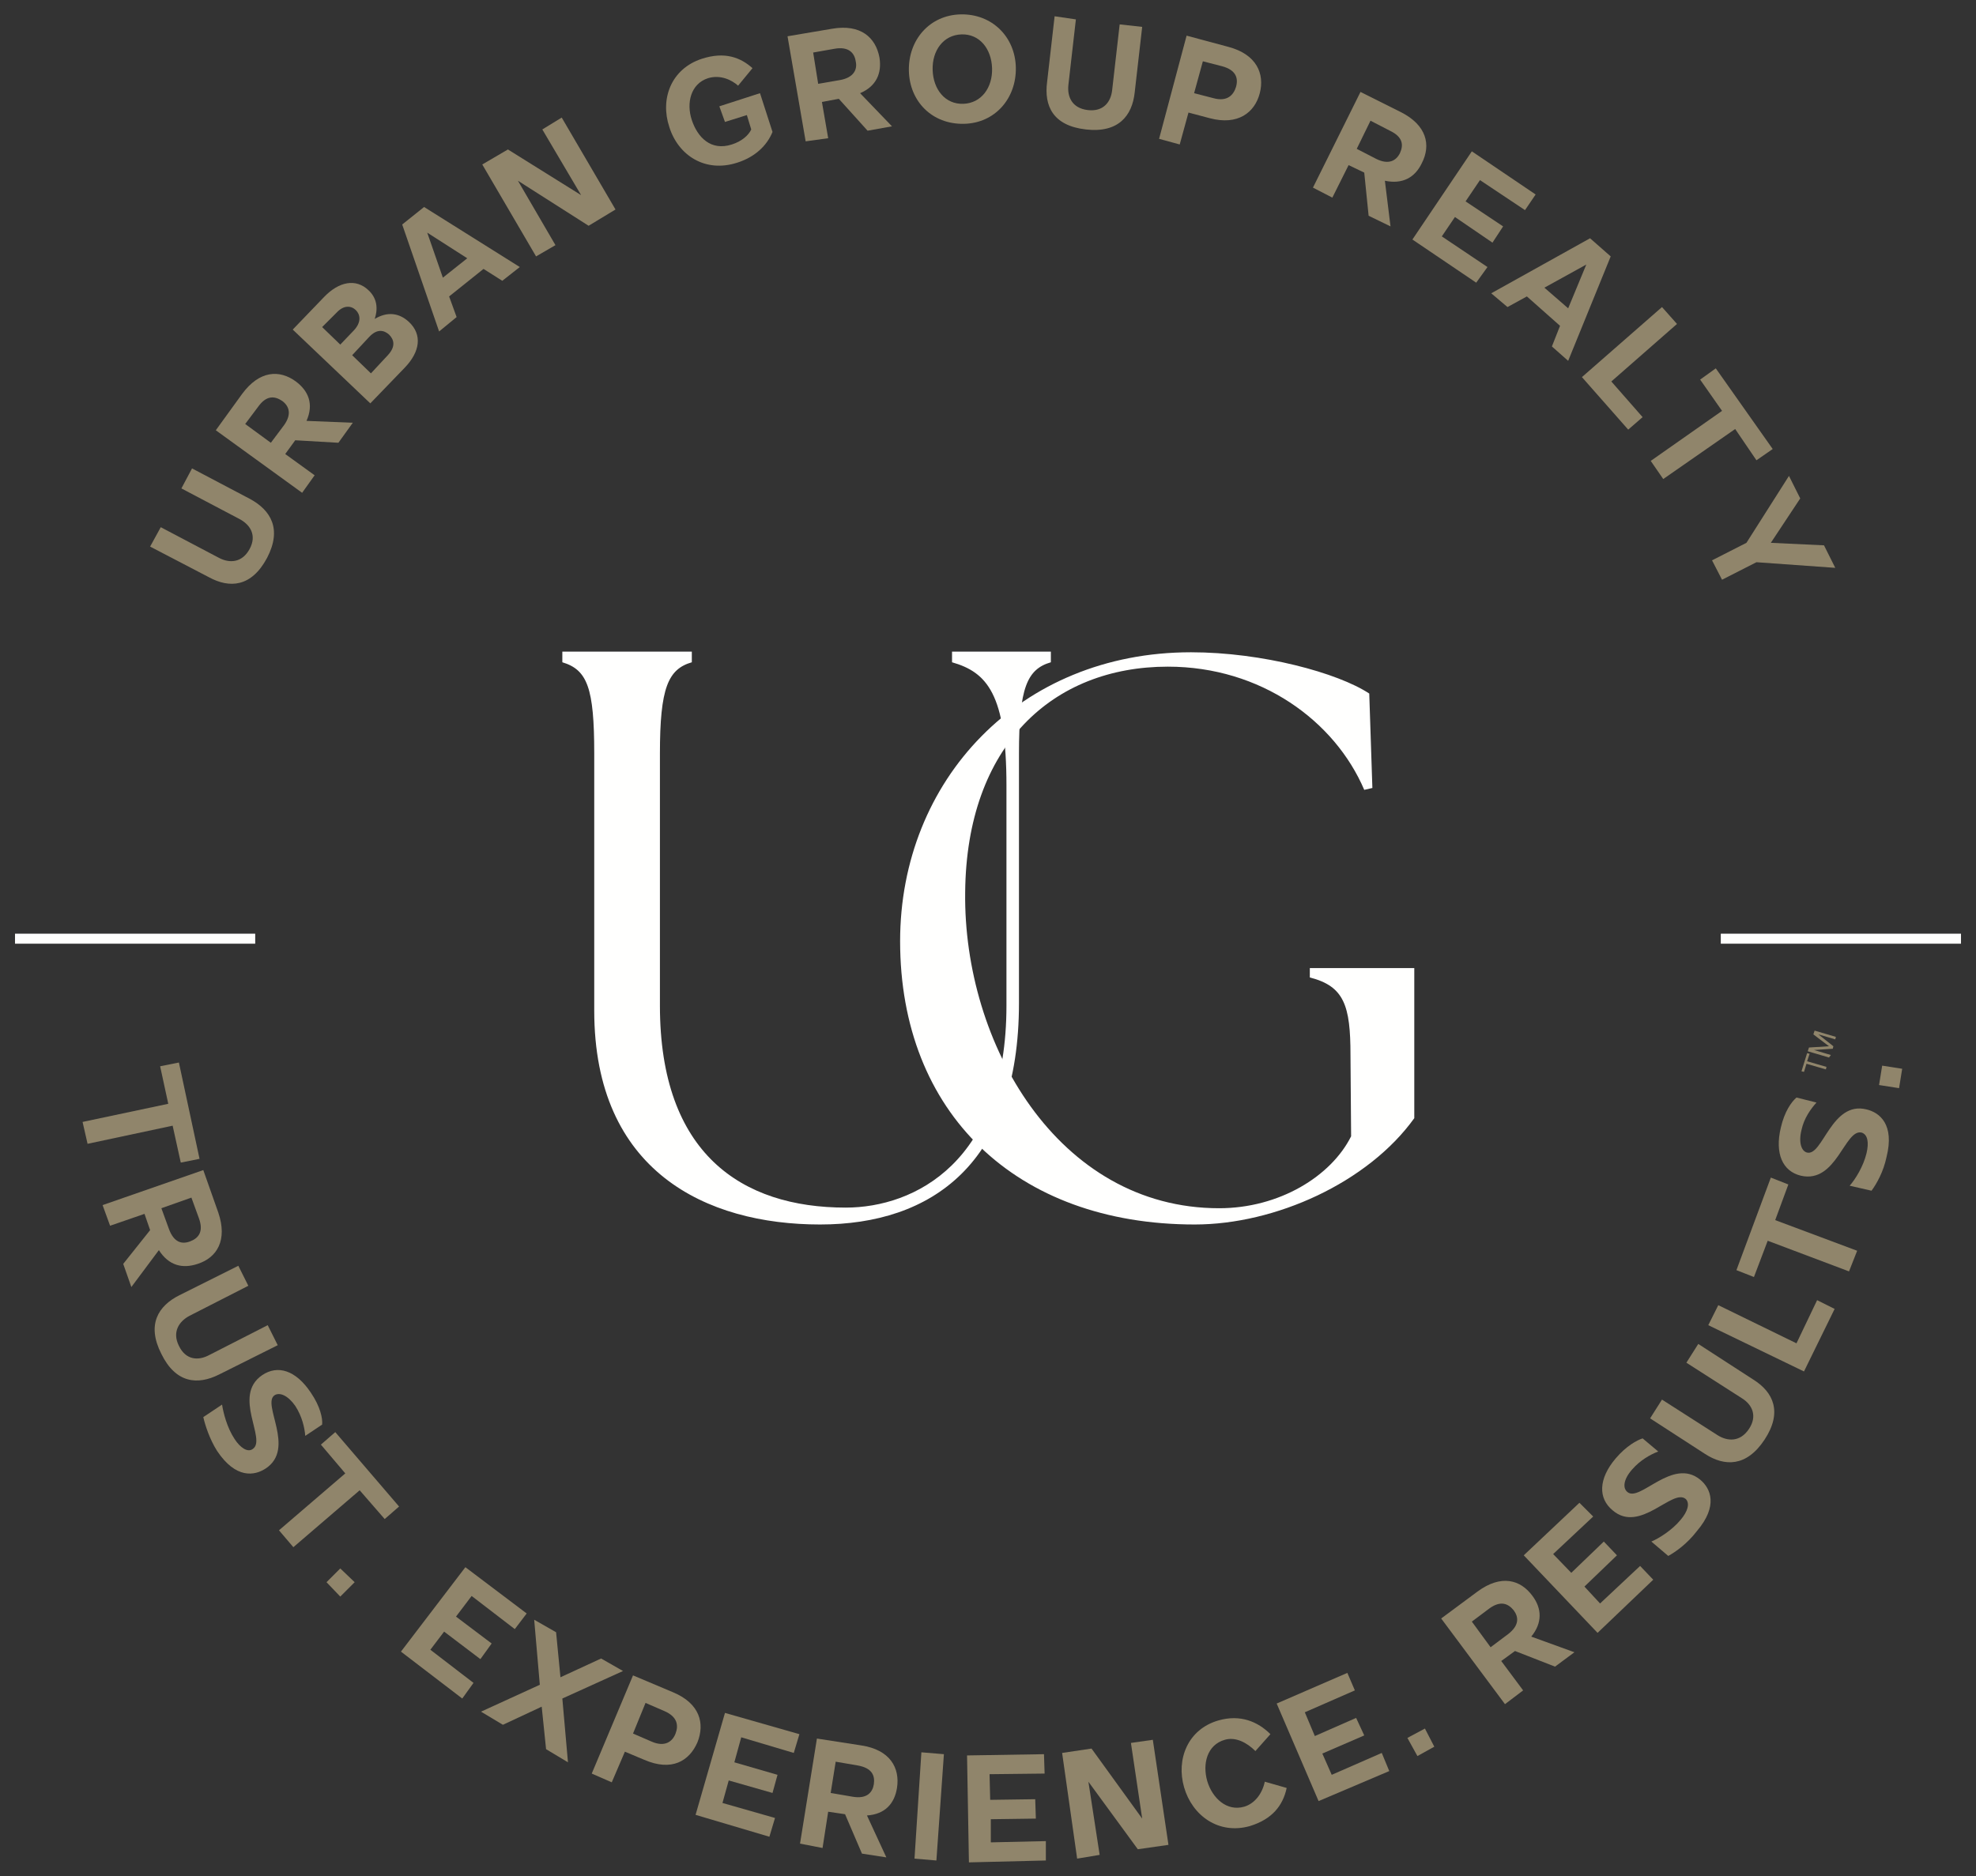<?xml version="1.0" encoding="UTF-8"?> <svg xmlns="http://www.w3.org/2000/svg" xmlns:xlink="http://www.w3.org/1999/xlink" version="1.1" id="Layer_1" x="0px" y="0px" viewBox="0 0 315.9 300" style="enable-background:new 0 0 315.9 300;" xml:space="preserve"><rect x="0" y="0" width="315.9" height="300" fill="#333333" stroke="none"/> <style type="text/css"> .st0{fill-rule:evenodd;clip-rule:evenodd;fill:#FFFFFE;} .st1{fill-rule:evenodd;clip-rule:evenodd;fill:#90856B;} </style> <g id="Homepage"> <g id="_x30_1-URBAN-Homepage" transform="translate(-89, -6491)"> <g id="Group-12" transform="translate(-295, 6491)"> <g id="URBAN_Brandmark_WhiteGold" transform="translate(384, 0)"> <path id="Fill-1" class="st0" d="M95,161.6v-41.1c0-10.5-1.1-13.4-5.1-14.6v-1.7h20.7v1.7c-3.8,1.1-5.1,4.1-5.1,14.6v40.3 c0,23.7,13.1,32.3,29.7,32.3c11,0,25.7-7.3,25.7-32.3v-35.2c0-14.6-3.1-18.1-8.7-19.7v-1.7H168v1.7c-3.8,1.1-5.1,4.1-5.1,14.6 v39.9c0,25.7-14,35.4-31.8,35.4C112.9,195.8,95,187.3,95,161.6"></path> <path id="Fill-2" class="st0" d="M143.9,150.5c0-25.7,19.1-46.2,46.5-46.2c11.4,0,23.5,3.3,28.5,6.6l0.5,15.1l-1.3,0.3 c-4.7-11-16.5-19.7-31.4-19.7c-18.4,0-32.2,12.6-32.4,36.1c-0.3,24.1,14.8,50.5,40.6,50.5c9.6,0,17.9-5.1,21.1-11.5l-0.1-13 c0-7.9-1-11-6.5-12.4v-1.5h16.7v24c-7.4,10.3-22.2,17-35.1,17C162.4,195.8,143.9,177.9,143.9,150.5"></path> <polygon id="Fill-3" class="st0" points="2.4,150.9 40.8,150.9 40.8,149.3 2.4,149.3 "></polygon> <polygon id="Fill-4" class="st0" points="275.1,150.9 313.5,150.9 313.5,149.3 275.1,149.3 "></polygon> <path id="Fill-5" class="st1" d="M292.4,169.1l-3.4-1l0.2-0.6l3.2-0.2l-2.5-1.9l0.2-0.6l3.4,1l-0.1,0.4l-2.7-0.8l2.4,1.9 l-0.1,0.4l-3,0.2l2.7,0.8L292.4,169.1z M288.9,168.4l0.4,0.1l-0.4,1.2l3.1,0.9l-0.1,0.4l-3.1-0.9l-0.4,1.3l-0.4-0.1L288.9,168.4 L288.9,168.4z"></path> <polyline id="Fill-6" class="st1" points="31.9,185.3 28.9,185.9 27.6,180 14,182.9 13.2,179.4 26.9,176.5 25.6,170.5 28.6,169.9 31.9,185.3 "></polyline> <path id="Fill-7" class="st1" d="M25.8,193.2l1.2,3.3c0.8,2.2,2.1,2.5,3.4,2c1.3-0.5,2.2-1.5,1.4-3.7l-1.2-3.3L25.8,193.2z M16.4,192.7l16.1-5.6l2.4,6.8c1.5,4.4-0.2,7.2-3.3,8.2c-2.4,0.8-4.6,0.3-6.2-2.2l-4.4,5.9l-1.3-3.7l4.3-5.4l-0.9-2.6l-5.5,1.9 L16.4,192.7L16.4,192.7z"></path> <path id="Fill-8" class="st1" d="M39.7,205.6l-9.4,4.8c-1.7,0.9-2.8,2.6-1.7,4.8c1.1,2.3,3.1,2.4,4.8,1.5l9.4-4.8l1.6,3.2 l-9.4,4.7c-3.4,1.7-6.9,1.4-9.2-3.3c-2.4-4.7-0.5-7.7,2.9-9.4l9.4-4.7L39.7,205.6"></path> <path id="Fill-9" class="st1" d="M32.5,226.6l3-2c0.2,1.3,0.8,3.7,2,5.5c0.9,1.4,2.1,2.2,2.9,1.6c2.3-1.5-3.3-8.5,1.5-11.8 c2.5-1.7,5.4-0.8,7.8,2.8c1.5,2.2,1.9,4.1,1.8,5.1l-2.7,1.8c-0.1-1.3-0.5-3.1-1.6-4.8c-1.2-1.7-2.5-2.2-3.3-1.7 c-2.1,1.4,3.4,8.5-1.4,11.7c-1.8,1.2-4.8,1.7-7.8-2.8C33.5,230.1,32.8,227.9,32.5,226.6"></path> <polyline id="Fill-10" class="st1" points="63.8,240.9 61.5,242.9 57.5,238.3 46.9,247.4 44.6,244.7 55.2,235.6 51.3,231 53.6,229 63.8,240.9 "></polyline> <polyline id="Fill-11" class="st1" points="54.4,250.8 56.7,253 54.4,255.3 52.2,253 54.4,250.8 "></polyline> <polyline id="Fill-12" class="st1" points="74.4,250.6 84.2,258 82.3,260.5 75.4,255.2 72.9,258.5 78.6,262.8 76.8,265.3 71,260.9 68.8,263.8 75.7,269.1 73.9,271.6 64.1,264.1 74.4,250.6 "></polyline> <polyline id="Fill-13" class="st1" points="85.4,259 88.9,261 89.6,268.2 96.1,265.2 99.6,267.2 89.9,271.6 90.8,281.8 87.3,279.7 86.6,272.9 80.4,275.8 76.9,273.7 86.3,269.4 85.4,259 "></polyline> <path id="Fill-14" class="st1" d="M101.2,277.2l3,1.3c2.1,0.9,3.3,0,3.8-1.3c0.5-1.3,0.3-2.7-1.8-3.6l-3-1.3L101.2,277.2z M94.6,283.6l6.6-15.7l6.4,2.7c4.3,1.8,5.1,5,3.9,8c-1.3,3-4.1,4.7-8.5,2.8l-3.1-1.3l-2.1,4.9L94.6,283.6L94.6,283.6z"></path> <polyline id="Fill-15" class="st1" points="115.9,273.9 127.8,277.3 126.9,280.3 118.5,277.8 117.4,281.8 124.3,283.8 123.5,286.7 116.5,284.7 115.5,288.3 123.9,290.7 123,293.7 111.2,290.2 115.9,273.9 "></polyline> <path id="Fill-16" class="st1" d="M132.8,286.7l3.5,0.6c2.3,0.4,3.2-0.7,3.4-2c0.2-1.4-0.3-2.6-2.6-3l-3.5-0.6L132.8,286.7z M127.9,294.8l2.7-16.8l7.1,1.1c4.6,0.7,6.2,3.6,5.7,6.8c-0.4,2.5-1.9,4.2-4.8,4.4l3.1,6.7l-3.9-0.6l-2.7-6.3l-2.7-0.4l-0.9,5.8 L127.9,294.8L127.9,294.8z"></path> <polyline id="Fill-17" class="st1" points="147.3,280.2 150.9,280.5 149.7,297.5 146.2,297.2 147.3,280.2 "></polyline> <polyline id="Fill-18" class="st1" points="154.6,280.7 166.9,280.5 167,283.6 158.2,283.7 158.3,287.8 165.5,287.7 165.6,290.8 158.4,290.9 158.4,294.6 167.2,294.4 167.2,297.5 154.9,297.8 154.6,280.7 "></polyline> <polyline id="Fill-19" class="st1" points="174.5,279.6 182.6,290.8 180.8,278.7 184.3,278.2 186.8,295 181.9,295.7 174,284.9 175.8,296.6 172.2,297.2 169.8,280.3 174.5,279.6 "></polyline> <path id="Fill-20" class="st1" d="M189.3,285.8c-1.3-4.5,0.6-9.3,5.5-10.7c3.5-1,6.3,0.2,8.3,2.2l-2.4,2.7 c-1.4-1.4-3.2-2.3-4.9-1.8c-2.8,0.8-3.6,3.8-2.8,6.6c0.8,2.7,3.1,4.9,5.9,4.1c1.7-0.5,2.9-2.1,3.3-4l3.5,1 c-0.6,2.8-2.3,5-5.9,6.1C194.8,293.4,190.6,290.3,189.3,285.8"></path> <polyline id="Fill-21" class="st1" points="204.1,272.4 215.4,267.5 216.6,270.3 208.6,273.8 210.2,277.6 216.8,274.7 218.1,277.5 211.4,280.4 212.9,283.8 220.9,280.3 222.1,283.2 210.8,288 204.1,272.4 "></polyline> <polyline id="Fill-22" class="st1" points="225,277.9 227.8,276.4 229.3,279.3 226.6,280.8 225,277.9 "></polyline> <path id="Fill-23" class="st1" d="M238.3,263.4l2.8-2.1c1.8-1.4,1.7-2.7,0.9-3.8c-0.9-1.1-2.1-1.6-3.9-0.3l-2.8,2.1L238.3,263.4 z M240.6,272.5l-10.2-13.7l5.8-4.3c3.8-2.8,6.9-1.9,8.8,0.7c1.5,2,1.6,4.3-0.2,6.5l6.9,2.5l-3.1,2.3l-6.4-2.5l-2.2,1.6l3.5,4.7 L240.6,272.5L240.6,272.5z"></path> <polyline id="Fill-24" class="st1" points="243.6,248.7 252.5,240.3 254.7,242.5 248.3,248.5 251.2,251.5 256.4,246.5 258.5,248.7 253.3,253.7 255.8,256.4 262.2,250.4 264.3,252.6 255.4,261.1 243.6,248.7 "></polyline> <path id="Fill-25" class="st1" d="M266.7,248.8l-2.7-2.3c1.2-0.5,3.3-1.8,4.7-3.5c1.1-1.3,1.5-2.6,0.8-3.3 c-2.1-1.8-7.3,5.6-11.7,1.8c-2.3-1.9-2.3-5,0.5-8.3c1.7-2,3.4-2.9,4.3-3.2l2.5,2.1c-1.3,0.5-2.9,1.4-4.2,2.9 c-1.4,1.6-1.5,3-0.7,3.6c2,1.6,7.2-5.6,11.6-2c1.7,1.4,2.9,4.2-0.5,8.2C269.7,246.9,267.8,248.2,266.7,248.8"></path> <path id="Fill-26" class="st1" d="M265.7,223.8l8.9,5.7c1.6,1,3.6,1.1,5-1c1.4-2.1,0.5-3.9-1.1-4.9l-8.9-5.7l1.9-3l8.8,5.7 c3.2,2,4.7,5.2,1.8,9.6c-2.9,4.4-6.4,4.3-9.5,2.3l-8.8-5.7L265.7,223.8"></path> <polyline id="Fill-27" class="st1" points="273.1,211.9 274.7,208.7 287.2,214.8 290.5,207.9 293.3,209.3 288.4,219.3 273.1,211.9 "></polyline> <polyline id="Fill-28" class="st1" points="283.1,188.3 285.9,189.4 283.8,195.1 296.9,200 295.6,203.3 282.6,198.4 280.4,204.2 277.6,203.1 283.1,188.3 "></polyline> <path id="Fill-29" class="st1" d="M299.2,190.4l-3.5-0.8c0.9-1,2.2-3.1,2.7-5.2c0.4-1.7,0.2-3-0.8-3.3c-2.7-0.6-4,8.2-9.7,6.9 c-2.9-0.7-4.2-3.5-3.2-7.7c0.6-2.6,1.7-4.1,2.5-4.8l3.2,0.8c-0.9,1-2,2.5-2.4,4.4c-0.5,2,0,3.4,0.9,3.6c2.5,0.6,3.9-8.3,9.5-6.9 c2.1,0.5,4.5,2.4,3.2,7.6C301.1,187.4,300,189.3,299.2,190.4"></path> <polyline id="Fill-30" class="st1" points="300.4,173.5 300.9,170.4 304.1,170.9 303.6,174 300.4,173.5 "></polyline> <path id="Fill-31" class="st1" d="M25.7,84.3l9.3,4.9c1.7,0.9,3.7,0.8,4.9-1.4c1.2-2.2,0.1-3.9-1.6-4.8L29,78.1l1.7-3.2l9.3,4.9 c3.3,1.8,5.1,4.8,2.7,9.4c-2.5,4.7-6,4.9-9.3,3.1L24,87.4L25.7,84.3"></path> <path id="Fill-32" class="st1" d="M43.3,70.8l2.1-2.8c1.3-1.8,0.8-3.1-0.3-3.9c-1.2-0.8-2.5-0.9-3.8,0.9l-2.1,2.8L43.3,70.8z M48.3,78.8l-13.8-10l4.2-5.8c2.8-3.8,6-3.9,8.6-2c2,1.5,2.9,3.6,1.7,6.3l7.4,0.3l-2.3,3.2l-6.9-0.4l-1.6,2.2l4.7,3.4L48.3,78.8 L48.3,78.8z"></path> <path id="Fill-33" class="st1" d="M59.3,59.7l2.7-2.9c1.3-1.4,1-2.5,0.2-3.3c-0.8-0.7-1.9-1-3.2,0.4l-2.7,2.9L59.3,59.7z M51.5,52.3l2.9,2.8l2.2-2.3c1.2-1.3,1-2.5,0.3-3.2c-0.7-0.7-1.9-0.9-3.1,0.4L51.5,52.3z M46.8,52.7l5-5.2 c2.4-2.5,5.1-3,7.1-1.1c1.3,1.2,1.6,2.8,1,4.6c2-1.2,3.9-1,5.5,0.5c2.1,2,1.8,4.7-0.7,7.3l-5.5,5.7L46.8,52.7L46.8,52.7z"></path> <path id="Fill-34" class="st1" d="M74.7,41.3l-6.4-4.1l2.5,7.2L74.7,41.3z M70.2,53l-5.9-17.1l3.5-2.8l15.3,9.6l-2.8,2.2l-3-1.9 l-5.5,4.4l1.2,3.3L70.2,53L70.2,53z"></path> <polyline id="Fill-35" class="st1" points="81.2,23.9 92.9,31.2 86.7,20.7 89.8,18.8 98.4,33.5 94.1,36.1 82.8,28.9 88.8,39.2 85.7,41 77.1,26.3 81.2,23.9 "></polyline> <path id="Fill-36" class="st1" d="M107,20.3c-1.5-4.5,0.3-9.3,5.2-10.9c3.7-1.2,6.2-0.2,8.1,1.5l-2.3,2.8 c-1-0.9-2.8-1.8-4.8-1.2c-2.8,0.9-3.5,4-2.6,6.7s3,5,6.4,3.9c1.6-0.5,2.7-1.5,3.1-2.4l-0.7-2.3l-3.5,1.1L115,17l6.5-2.1l2,6.2 c-0.9,2.2-2.8,4-5.6,4.9C112.7,27.7,108.4,24.8,107,20.3"></path> <path id="Fill-37" class="st1" d="M130.8,13.4l3.5-0.6c2.2-0.4,2.8-1.7,2.5-3c-0.2-1.4-1.2-2.4-3.4-2L130,8.4L130.8,13.4z M128.8,22.6l-2.9-16.8l7.1-1.2c4.6-0.8,7,1.4,7.6,4.6c0.4,2.5-0.5,4.6-3.1,5.7l5.1,5.3l-3.9,0.7l-4.6-5.1l-2.7,0.5l1,5.8 L128.8,22.6L128.8,22.6z"></path> <path id="Fill-38" class="st1" d="M158.6,10.9c-0.1-3.1-2-5.5-4.9-5.4c-2.9,0.1-4.7,2.6-4.6,5.7c0.1,3.1,2,5.5,4.9,5.4 C156.9,16.5,158.7,14,158.6,10.9z M145.3,11.3c-0.1-4.9,3.3-8.9,8.3-9c5-0.1,8.7,3.6,8.8,8.5c0.1,4.9-3.3,8.9-8.3,9 C149,19.9,145.4,16.2,145.3,11.3L145.3,11.3z"></path> <path id="Fill-39" class="st1" d="M172,3.1l-1.2,10.5c-0.2,1.9,0.6,3.7,3.1,4c2.5,0.3,3.7-1.3,3.9-3.2L179,3.9l3.6,0.4 l-1.2,10.5c-0.4,3.7-2.6,6.5-7.8,5.9c-5.3-0.6-6.7-3.8-6.2-7.6l1.2-10.5L172,3.1"></path> <path id="Fill-40" class="st1" d="M190.9,14.9l3.1,0.8c2.2,0.6,3.2-0.5,3.6-1.8c0.4-1.4,0-2.7-2.2-3.3l-3.1-0.8L190.9,14.9z M185.3,22.2l4.4-16.5l6.7,1.8c4.5,1.2,5.8,4.3,5,7.4c-0.8,3.1-3.5,5.2-8,4L190,18l-1.4,5.1L185.3,22.2L185.3,22.2z"></path> <path id="Fill-41" class="st1" d="M216.9,23.8l3.1,1.6c2,1,3.2,0.3,3.8-0.9c0.6-1.3,0.5-2.6-1.6-3.6l-3.1-1.6L216.9,23.8z M209.9,30l7.6-15.3l6.4,3.2c4.2,2.1,4.9,5.3,3.4,8.2c-1.1,2.3-3.1,3.4-5.9,2.8l0.9,7.3l-3.5-1.7l-0.7-6.9l-2.5-1.2l-2.6,5.2 L209.9,30L209.9,30z"></path> <polyline id="Fill-42" class="st1" points="235.3,24.2 245.5,31.1 243.8,33.6 236.6,28.8 234.3,32.2 240.3,36.2 238.6,38.8 232.6,34.7 230.5,37.8 237.8,42.7 236,45.2 225.8,38.3 235.3,24.2 "></polyline> <path id="Fill-43" class="st1" d="M250.7,49.3l2.9-7l-6.7,3.7L250.7,49.3z M238.4,46.9l15.8-8.8l3.3,2.9l-6.8,16.7l-2.6-2.3 l1.3-3.3l-5.3-4.7l-3.1,1.7L238.4,46.9L238.4,46.9z"></path> <polyline id="Fill-44" class="st1" points="265.7,49.1 268.1,51.8 257.6,61 262.6,66.7 260.3,68.7 252.9,60.3 265.7,49.1 "></polyline> <polyline id="Fill-45" class="st1" points="283.4,71.8 280.8,73.6 277.4,68.6 265.9,76.6 263.9,73.7 275.3,65.7 271.8,60.7 274.3,58.9 283.4,71.8 "></polyline> <polyline id="Fill-46" class="st1" points="286,76.1 287.8,79.7 283.1,86.8 291.6,87.2 293.4,90.8 280.8,89.9 275.3,92.7 273.7,89.6 279.2,86.8 286,76.1 "></polyline> </g> </g> </g> </g> </svg> 